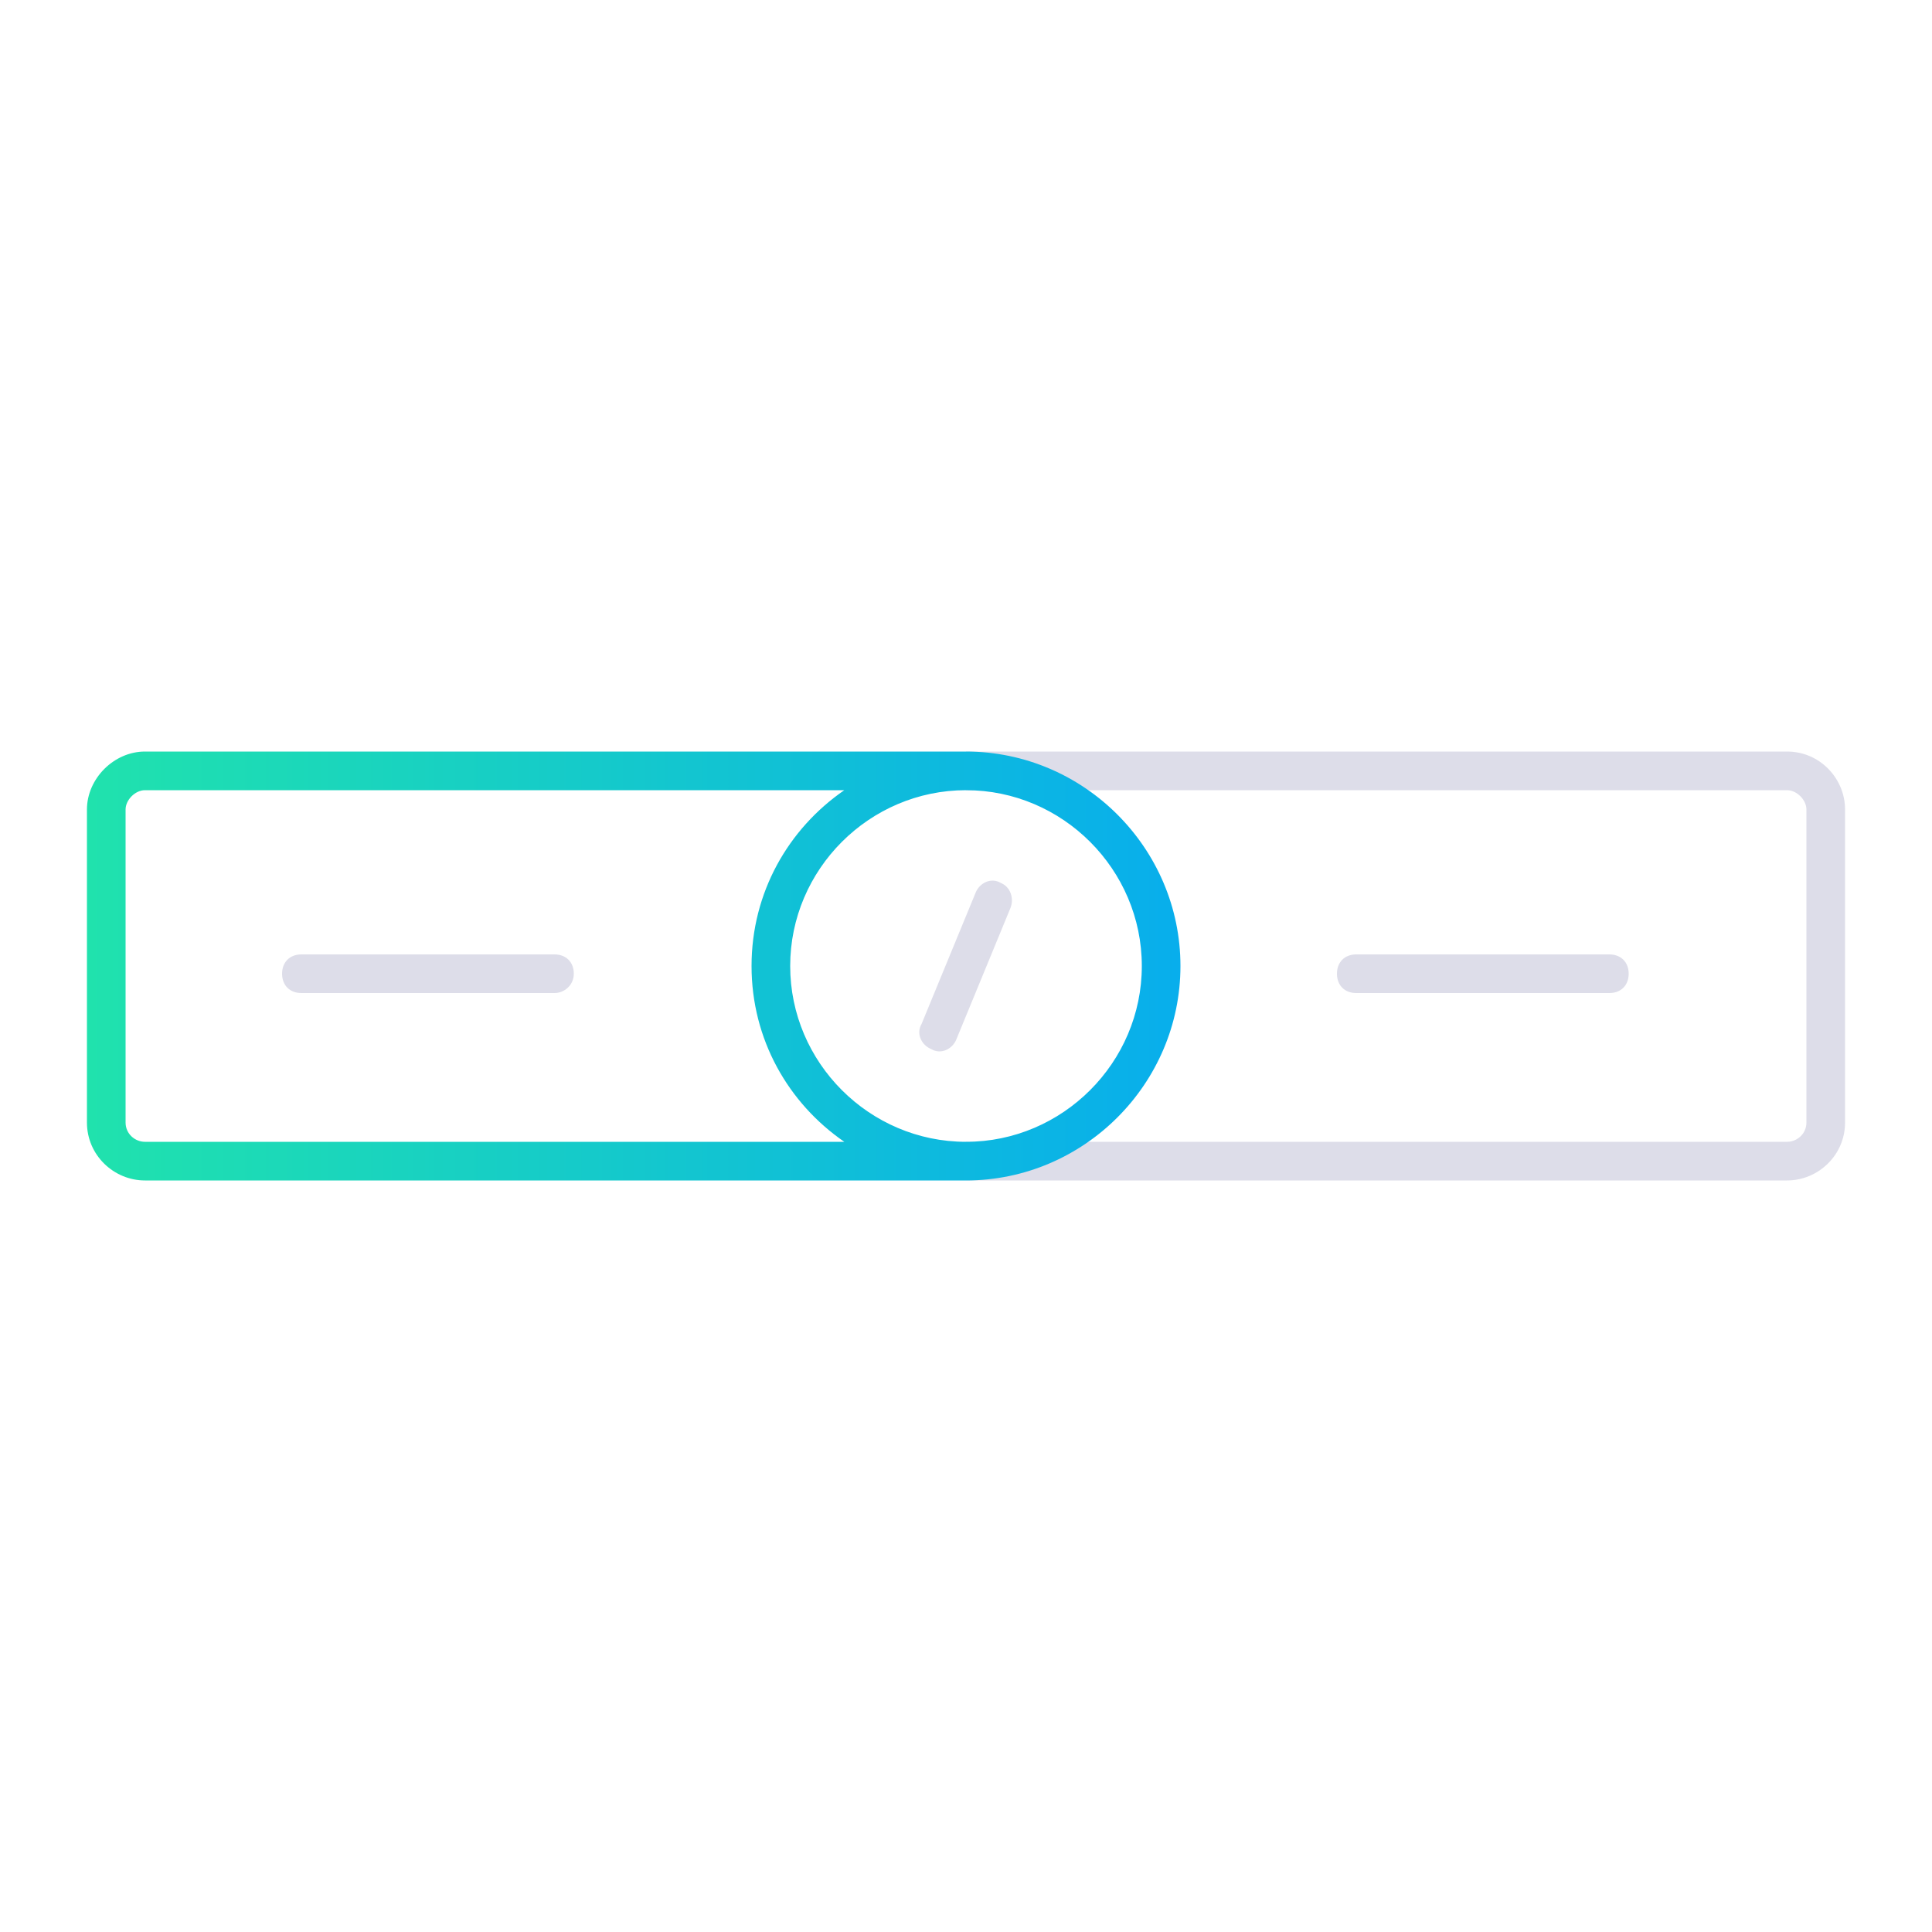 <?xml version="1.0" encoding="utf-8"?>
<!-- Generator: Adobe Illustrator 22.0.1, SVG Export Plug-In . SVG Version: 6.00 Build 0)  -->
<svg version="1.1" id="Layer_1" xmlns="http://www.w3.org/2000/svg" xmlns:xlink="http://www.w3.org/1999/xlink" x="0px" y="0px"
	 viewBox="0 0 100 100" style="enable-background:new 0 0 100 100;" xml:space="preserve">
<style type="text/css">
	.st0{fill:#DDDDE9;}
	.st1{fill:url(#SVGID_1_);}
</style>
<path class="st0" d="M95.5,41.9v16.2c0,1.7-1.4,3-3,3H50v-2h42.5c0.5,0,1-0.4,1-1V41.9c0-0.5-0.5-1-1-1H50v-2h42.5
	C94.2,38.9,95.5,40.3,95.5,41.9z"/>
<linearGradient id="SVGID_1_" gradientUnits="userSpaceOnUse" x1="4.5" y1="50" x2="61.1" y2="50" gradientTransform="matrix(1 0 0 -1 0 100)">
	<stop  offset="0" style="stop-color:#20E2AD"/>
	<stop  offset="1" style="stop-color:#08AEEC"/>
</linearGradient>
<path class="st1" d="M50,38.9L50,38.9H7.5c-1.6,0-3,1.4-3,3v16.2c0,1.7,1.4,3,3,3H50l0,0c6.1,0,11.1-5,11.1-11.1S56.1,38.9,50,38.9z
	 M7.5,59.1c-0.5,0-1-0.4-1-1V41.9c0-0.5,0.5-1,1-1h36.2c-2.9,2-4.8,5.3-4.8,9.1s1.9,7.1,4.8,9.1H7.5z M50,59.1c-5,0-9.1-4.1-9.1-9.1
	s4.1-9.1,9.1-9.1s9.1,4.1,9.1,9.1S55,59.1,50,59.1z"/>
<path class="st0" d="M28.7,51.4H15.6c-0.6,0-1-0.4-1-1l0,0c0-0.6,0.4-1,1-1h13.1c0.6,0,1,0.4,1,1l0,0C29.7,51,29.2,51.4,28.7,51.4z"
	/>
<path class="st0" d="M83.3,51.4H70.2c-0.6,0-1-0.4-1-1l0,0c0-0.6,0.4-1,1-1h13.1c0.6,0,1,0.4,1,1l0,0C84.3,51,83.9,51.4,83.3,51.4z"
	/>
<path class="st0" d="M52.3,47l-2.8,6.8c-0.2,0.5-0.8,0.8-1.3,0.5l0,0c-0.5-0.2-0.8-0.8-0.5-1.3l2.8-6.8c0.2-0.5,0.8-0.8,1.3-0.5l0,0
	C52.3,45.9,52.5,46.5,52.3,47z"/>
</svg>
